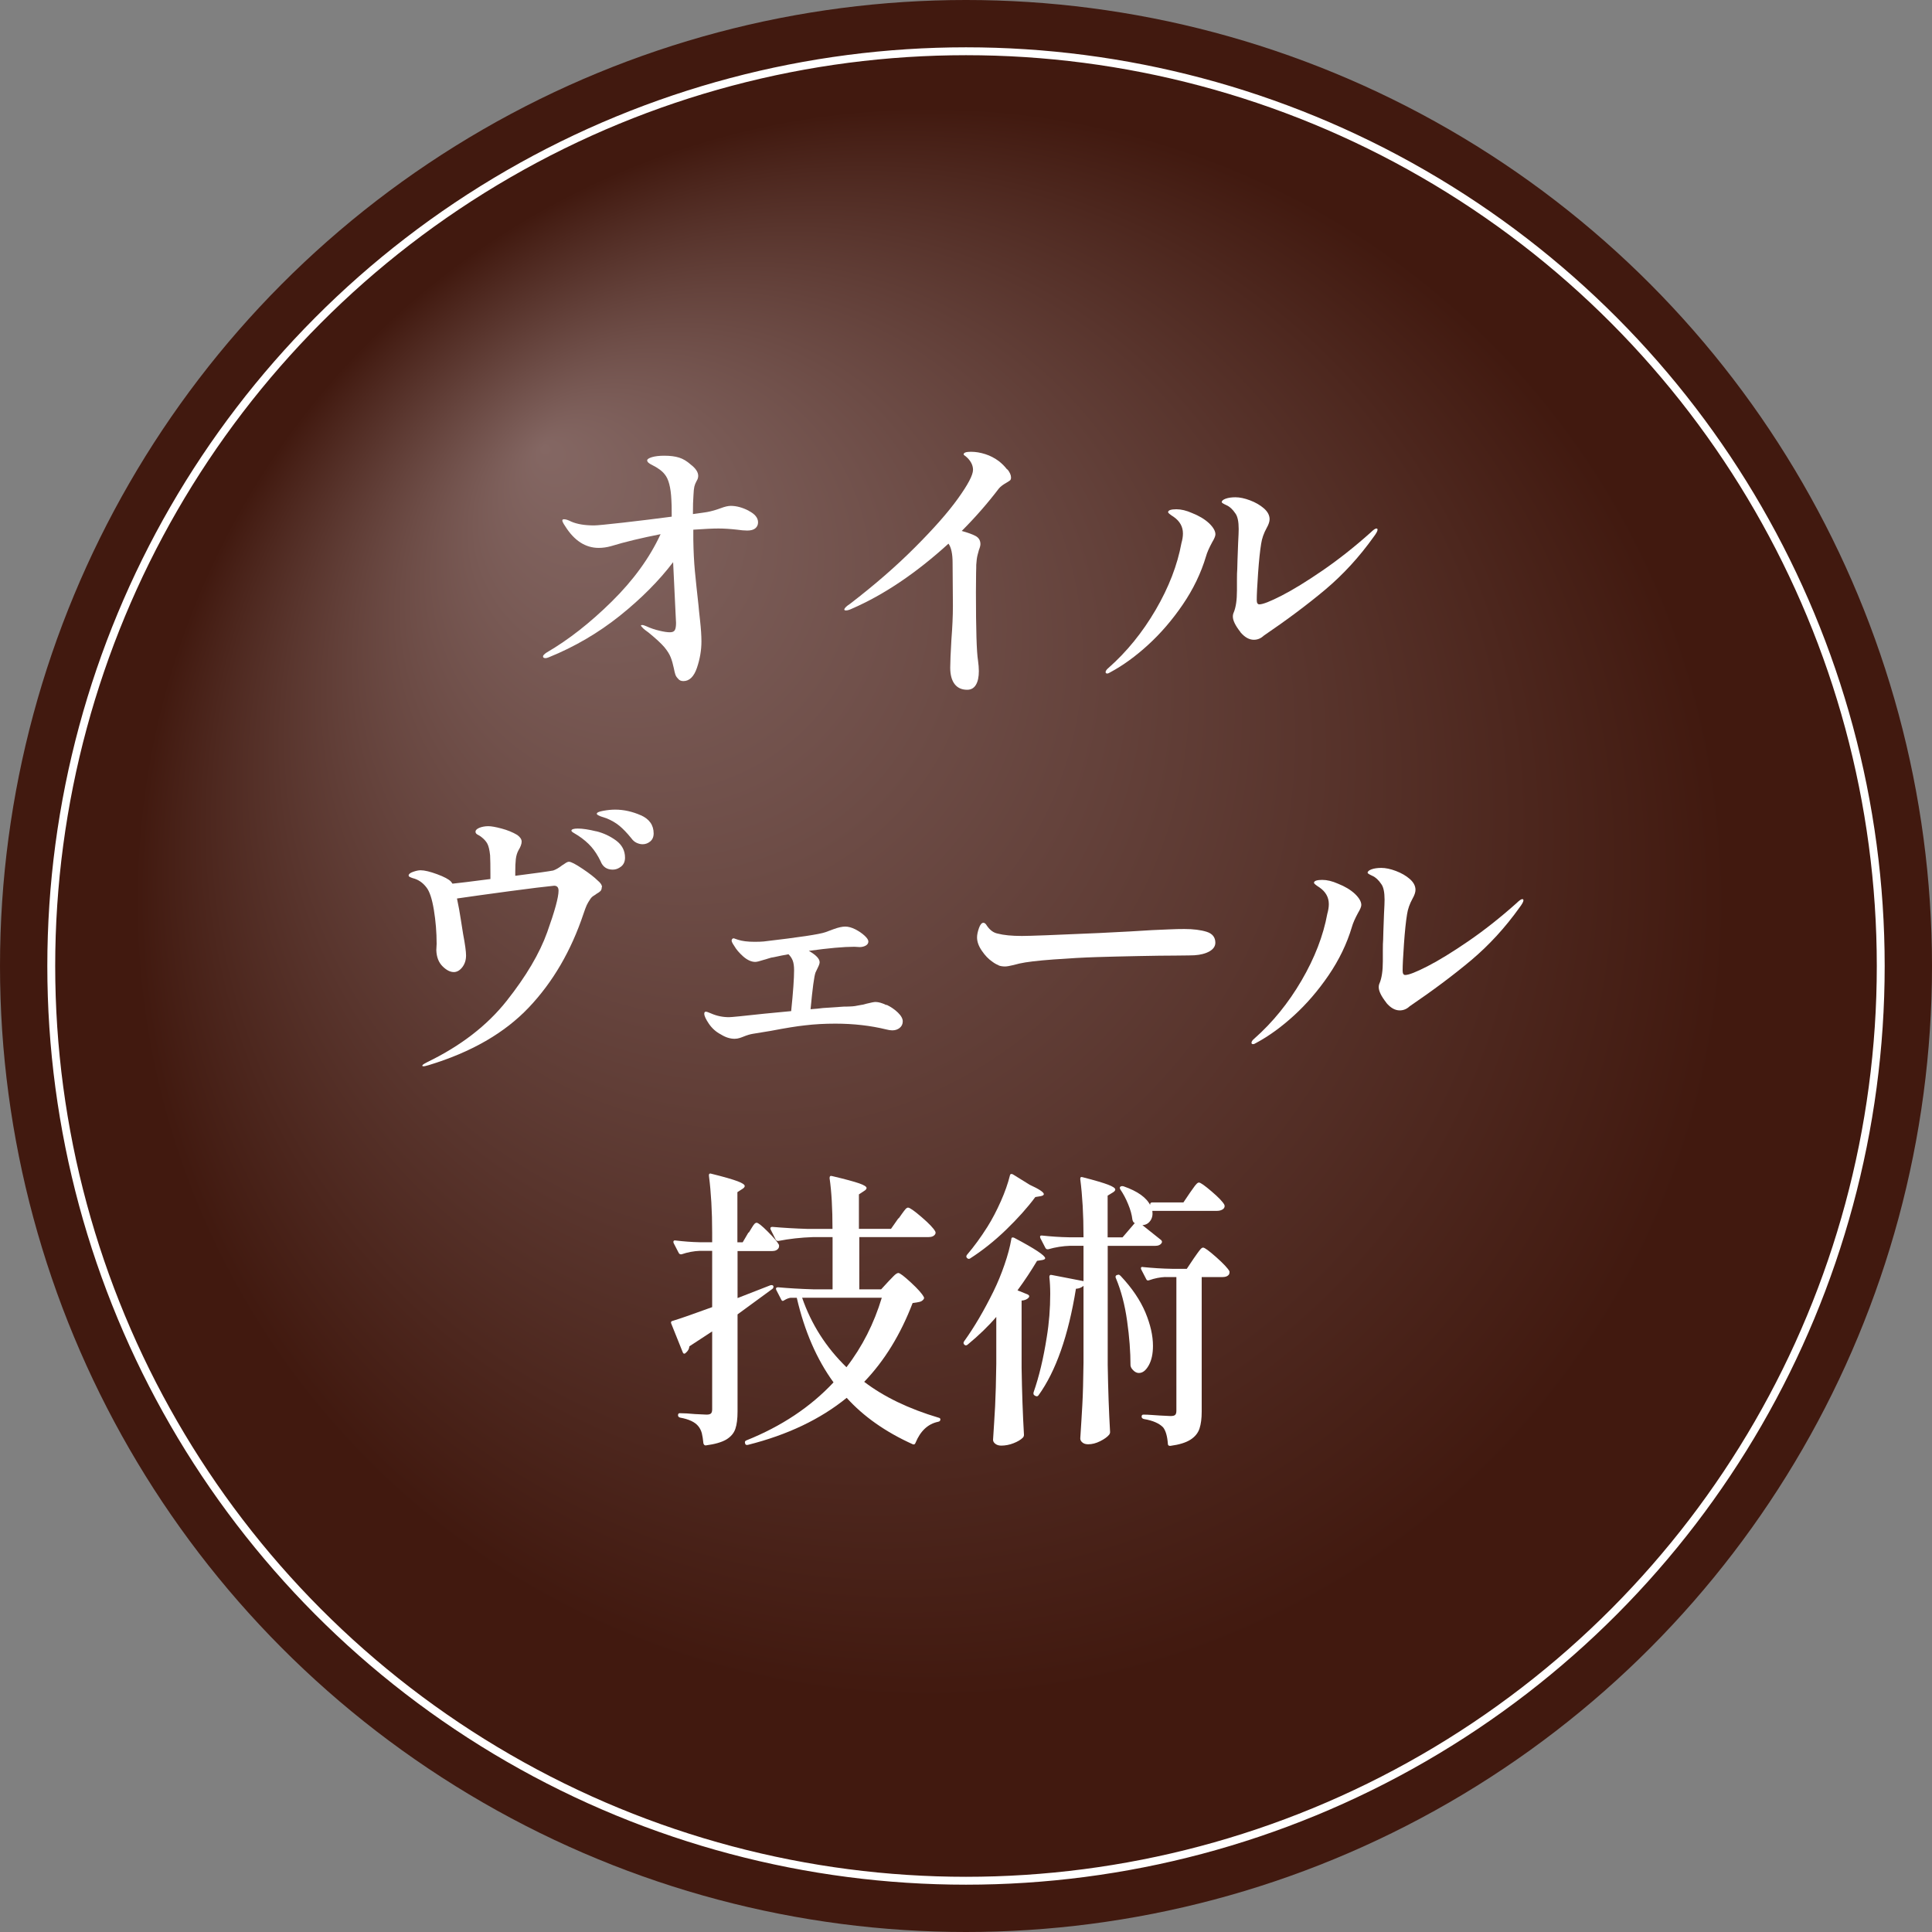 <?xml version="1.0" encoding="UTF-8"?>
<svg id="_レイヤー_2" data-name="レイヤー 2" xmlns="http://www.w3.org/2000/svg" width="245" height="245" xmlns:xlink="http://www.w3.org/1999/xlink" viewBox="0 0 245 245">
  <rect x="0" y="0" width="245" height="245" fill="#808080" stroke="none"/>
  <defs>
    <style>
      .cls-1 {
        fill: url(#_名称未設定グラデーション_62);
      }

      .cls-1, .cls-2 {
        stroke-width: 0px;
      }

      .cls-3 {
        fill: none;
        stroke: #fff;
        stroke-miterlimit: 10;
      }

      .cls-2 {
        fill: #fff;
      }
    </style>
    <radialGradient id="_名称未設定グラデーション_62" data-name="名称未設定グラデーション 62" cx="118.17" cy="114.68" fx="68.86" fy="56.64" r="101.05" gradientUnits="userSpaceOnUse">
      <stop offset="0" stop-color="#846763"/>
      <stop offset="1" stop-color="#41190f"/>
    </radialGradient>
  </defs>
  <g id="_レイヤー_8" data-name="レイヤー 8">
    <g>
      <g>
        <circle class="cls-1" cx="122.5" cy="122.5" r="122.5"/>
        <circle class="cls-3" cx="122.5" cy="122.5" r="116"/>
      </g>
      <g>
        <path class="cls-2" d="M94.95,64.78c.79.41,1.18.89,1.18,1.46,0,.32-.12.57-.35.76-.23.19-.57.28-1.02.28-.37,0-.8-.04-1.29-.11-.89-.1-1.68-.15-2.37-.15s-1.75.05-3.18.15v1.22c.02,1.5.09,2.85.2,4.03.11,1.18.27,2.64.46,4.37.02.3.09.94.2,1.94.11,1,.17,1.87.17,2.61,0,1.11-.19,2.23-.57,3.35-.38,1.12-.96,1.68-1.72,1.68-.3,0-.52-.1-.67-.3-.17-.17-.29-.35-.35-.54s-.13-.46-.2-.83c-.1-.49-.23-.94-.39-1.35-.16-.41-.43-.83-.8-1.28-.4-.47-1.06-1.08-2-1.85-.35-.25-.57-.42-.67-.52-.2-.2-.3-.32-.3-.37s.05-.07.15-.07c.12,0,.3.05.52.15.54.25,1.1.44,1.67.57.57.14,1.01.2,1.33.2s.53-.09.63-.28c.1-.18.15-.49.15-.91l-.07-1.41-.3-6.29c-1.78,2.34-4.03,4.61-6.75,6.79-2.73,2.18-5.73,3.94-9.01,5.27-.17.07-.31.11-.41.11-.22,0-.33-.07-.33-.22,0-.12.15-.28.44-.48,2.76-1.6,5.52-3.76,8.27-6.47,2.75-2.71,4.82-5.56,6.2-8.55-2.39.47-4.49.97-6.29,1.52-.54.15-1.06.22-1.55.22-1.68,0-3.1-.91-4.25-2.74-.02-.02-.09-.13-.2-.31-.11-.19-.17-.33-.17-.43s.07-.15.22-.15c.22,0,.53.1.92.3.74.32,1.7.48,2.89.48.37,0,1.58-.12,3.64-.35,2.06-.23,4.13-.49,6.2-.76v-.26c0-.89-.01-1.5-.04-1.85-.07-1.6-.36-2.69-.85-3.26-.32-.42-.85-.81-1.59-1.18-.42-.2-.63-.39-.63-.59,0-.15.2-.28.61-.41.41-.12.93-.18,1.57-.18.74,0,1.36.08,1.87.24.51.16.99.45,1.46.87.64.49.96.97.96,1.44,0,.22-.06.43-.19.63-.15.27-.25.52-.3.74-.05.22-.09.58-.11,1.07-.05.62-.07,1.42-.07,2.41,1.08-.15,1.69-.23,1.81-.26.54-.1,1.11-.26,1.7-.48.52-.2.95-.3,1.29-.3.71,0,1.47.2,2.26.61Z"/>
        <path class="cls-2" d="M127.75,59.51c.31.39.46.74.46,1.04,0,.17-.04.3-.13.37-.09.07-.24.17-.46.3-.44.25-.76.49-.96.74-1.41,1.85-2.97,3.64-4.7,5.37.79.22,1.37.43,1.74.63.42.22.63.57.63,1.04,0,.17-.06.42-.19.74-.02.07-.08.28-.17.63-.09.35-.14.76-.17,1.26,0,.17,0,.52-.02,1.04-.01.52-.02,1.33-.02,2.44,0,4.74.09,7.61.26,8.62.07.52.11.97.11,1.37,0,.74-.12,1.32-.37,1.74-.25.42-.62.63-1.11.63-.69,0-1.22-.24-1.59-.72-.37-.48-.56-1.18-.56-2.09,0-.64.05-1.83.15-3.55.12-1.55.19-2.98.19-4.29l-.04-5.44c0-1.13-.17-1.95-.52-2.44-4.1,3.73-8.18,6.48-12.25,8.25-.32.15-.57.22-.74.22-.15,0-.22-.04-.22-.11,0-.17.25-.42.74-.74,3.11-2.39,5.85-4.77,8.21-7.14,2.37-2.37,4.19-4.43,5.46-6.2s1.91-2.98,1.91-3.64c0-.52-.22-1.01-.67-1.48-.12-.12-.24-.22-.35-.3s-.17-.14-.17-.18c0-.22.31-.33.92-.33s1.2.1,1.83.3,1.21.51,1.76.92c.37.3.71.64,1.02,1.04Z"/>
        <path class="cls-2" d="M140.2,85.26c0-.17.12-.36.37-.56,2.32-2.05,4.31-4.5,5.98-7.36s2.76-5.69,3.27-8.47c.12-.42.19-.83.19-1.22,0-.86-.4-1.57-1.18-2.11-.47-.3-.7-.49-.7-.59,0-.12.09-.22.28-.28.19-.06.44-.09.76-.09.62,0,1.28.16,2,.48.89.35,1.6.78,2.15,1.29.54.52.81.99.81,1.41,0,.22-.14.55-.41,1-.39.72-.65,1.31-.78,1.78-.64,2.15-1.63,4.19-2.96,6.14s-2.8,3.65-4.4,5.11c-1.6,1.46-3.18,2.6-4.74,3.44-.2.12-.33.18-.41.18-.15,0-.22-.05-.22-.15ZM157.3,80.15c-.64-.81-.96-1.47-.96-1.96,0-.2.04-.37.11-.52.27-.64.41-1.57.41-2.78v-1.37c0-.59.01-1.05.04-1.37,0-.34.04-1.44.11-3.29.05-.89.07-1.48.07-1.78,0-.94-.14-1.59-.41-1.96-.35-.52-.72-.87-1.13-1.05-.41-.19-.61-.31-.61-.39,0-.17.17-.32.5-.44.33-.12.75-.18,1.24-.18.54,0,1.16.13,1.85.39.69.26,1.28.6,1.76,1.02.48.42.72.88.72,1.37,0,.3-.12.67-.37,1.11-.37.67-.6,1.33-.7,2-.15.91-.28,2.16-.39,3.74-.11,1.58-.17,2.71-.17,3.4,0,.37.11.55.33.55.44,0,1.39-.37,2.83-1.11s3.17-1.8,5.18-3.18c2.01-1.38,4.04-2.98,6.09-4.81.35-.34.59-.52.74-.52.1,0,.15.05.15.15,0,.17-.16.47-.48.89-1.83,2.57-3.88,4.8-6.16,6.72-2.28,1.91-4.88,3.85-7.79,5.83-.37.35-.79.52-1.26.52-.59,0-1.16-.32-1.7-.96Z"/>
        <path class="cls-2" d="M76.31,112.5c0,.22-.06.39-.17.5s-.28.23-.5.35c-.05.05-.17.13-.35.24-.19.11-.34.27-.46.46-.17.25-.31.49-.43.74-.11.25-.24.59-.39,1.04-1.58,4.74-3.9,8.72-6.97,11.95-3.07,3.23-7.3,5.66-12.67,7.29-.35.1-.56.15-.63.15-.12,0-.19-.03-.19-.07,0-.07.1-.17.3-.28.2-.11.32-.18.37-.2,4.22-2.05,7.56-4.63,10.03-7.75,2.47-3.12,4.18-6.02,5.14-8.7.96-2.68,1.44-4.43,1.44-5.27,0-.42-.19-.63-.56-.63-1.04.1-2.94.33-5.7.7-2.76.37-4.97.68-6.62.92.2.94.36,1.81.48,2.63l.3,1.89c.25,1.31.37,2.21.37,2.7,0,.59-.16,1.09-.48,1.5-.32.41-.68.61-1.07.61-.47,0-.95-.25-1.44-.74-.49-.49-.75-1.17-.78-2.04l.04-.81c0-1.46-.12-2.89-.35-4.29-.23-1.41-.55-2.36-.94-2.85-.47-.62-1.05-1.01-1.74-1.18-.15-.05-.27-.1-.37-.15-.1-.05-.15-.11-.15-.19,0-.17.19-.33.56-.46.37-.13.69-.2.96-.2.49,0,1.19.17,2.09.5s1.49.65,1.76.94l.19.26c.74-.07,2.34-.27,4.81-.59v-.59c0-1.06-.01-1.86-.04-2.41-.07-.69-.19-1.18-.35-1.48-.16-.3-.41-.58-.76-.85-.12-.1-.25-.18-.37-.24-.12-.06-.22-.12-.28-.19-.06-.06-.09-.14-.09-.24,0-.2.17-.36.5-.5.33-.13.71-.2,1.13-.2.37,0,.93.1,1.68.3.75.2,1.41.47,1.98.81.37.27.56.55.56.85s-.14.67-.41,1.11c-.17.32-.28.69-.33,1.11-.05.42-.07.96-.07,1.63v.48c2.69-.34,4.29-.57,4.81-.67.35-.12.73-.34,1.15-.67.05-.02.17-.1.37-.24.2-.14.36-.2.48-.2.27,0,.84.3,1.72.89.88.59,1.51,1.08,1.91,1.48.37.3.56.58.56.85ZM75.6,105.41c.94.23,1.78.63,2.53,1.18.75.56,1.13,1.28,1.13,2.17,0,.49-.17.87-.5,1.13-.33.26-.68.39-1.05.39-.76,0-1.28-.36-1.55-1.07-.35-.72-.74-1.33-1.18-1.83-.44-.5-1-.98-1.67-1.42-.15-.1-.33-.21-.54-.33-.21-.12-.31-.22-.31-.3.02-.17.3-.26.81-.26.62,0,1.39.12,2.33.35ZM81.26,103.38c1.08.48,1.63,1.25,1.63,2.31,0,.44-.15.78-.44,1.02s-.62.35-.96.35c-.25,0-.5-.06-.76-.18-.26-.12-.49-.32-.68-.59-.54-.67-1.04-1.18-1.48-1.55-.44-.37-.99-.69-1.63-.96-.22-.07-.43-.14-.61-.2s-.34-.12-.46-.19c-.12-.06-.19-.13-.19-.2,0-.15.27-.27.81-.37.54-.1,1.05-.15,1.52-.15,1.08,0,2.17.24,3.26.72Z"/>
        <path class="cls-2" d="M112.45,127.43c.54.26,1.02.59,1.42.98.41.4.61.77.61,1.11s-.13.62-.39.83c-.26.21-.57.31-.94.31-.22,0-.47-.04-.74-.11-2-.49-4.16-.74-6.48-.74-1.36,0-2.65.07-3.88.22-.96.1-2.4.33-4.33.7-1.21.2-1.96.32-2.26.37-.32.05-.73.17-1.22.37-.05.03-.19.07-.41.15-.22.07-.44.11-.67.11-.57,0-1.15-.18-1.74-.55-.62-.32-1.12-.77-1.52-1.35-.39-.58-.59-1-.59-1.28,0-.17.07-.26.22-.26.07,0,.28.07.63.22.72.32,1.48.48,2.29.48.3,0,1.78-.15,4.44-.44l3.44-.33c.25-2.42.37-4.14.37-5.18,0-.52-.06-.93-.17-1.22s-.29-.57-.54-.81c-.57.1-1.18.22-1.85.37-.22.02-.46.08-.72.17-.26.09-.45.14-.57.17-.52.17-.88.26-1.07.26-.49,0-1-.23-1.52-.68-.52-.46-.9-.91-1.15-1.35-.22-.32-.33-.54-.33-.67,0-.07.02-.14.07-.2.05-.06.1-.09.15-.09.07,0,.16.02.26.07l.33.11c.52.17,1.21.26,2.07.26.49,0,.89-.01,1.18-.04,4.46-.52,7.08-.91,7.84-1.18.12-.05.47-.18,1.05-.39.58-.21,1.07-.32,1.46-.32s.82.12,1.28.35c.46.24.84.5,1.17.8.32.3.48.54.48.74,0,.22-.11.39-.33.52-.22.12-.48.19-.78.19l-.67-.04c-1.33,0-3.26.17-5.77.52.91.52,1.37,1,1.37,1.44,0,.15-.07.37-.22.67s-.25.51-.3.63c-.17.44-.38,2-.63,4.66.69-.05,1.21-.1,1.55-.15l2.66-.18c.17,0,.45,0,.83-.02.38-.01.8-.07,1.24-.17.22-.02.49-.09.81-.18.59-.15.97-.22,1.15-.22.37,0,.83.13,1.37.39Z"/>
        <path class="cls-2" d="M126.63,122.4c-.25-.09-.52-.24-.81-.46-.47-.32-.91-.78-1.31-1.37-.41-.59-.61-1.16-.61-1.7,0-.32.08-.71.24-1.17.16-.46.35-.68.57-.68.15,0,.3.12.44.37.39.57.85.9,1.37,1,.76.2,1.79.3,3.07.3.96,0,4.22-.12,9.77-.37,3.06-.15,5.3-.27,6.73-.37.57-.02,1.26-.06,2.07-.09.81-.04,1.49-.05,2.04-.05,1.13,0,2.07.12,2.81.35.74.23,1.11.7,1.11,1.39,0,.44-.25.81-.74,1.09-.49.28-1.13.45-1.92.5-.1,0-.33,0-.7.02-.37.01-.95.02-1.74.02-1.16,0-2.71.02-4.64.06-1.94.04-3.71.08-5.31.13-1.6.05-3.42.15-5.46.3-2.04.15-3.48.32-4.35.52l-.74.19c-.49.12-.85.18-1.07.18-.3,0-.57-.04-.81-.13Z"/>
        <path class="cls-2" d="M158.7,132.26c0-.17.12-.36.37-.56,2.32-2.05,4.31-4.5,5.98-7.36s2.76-5.69,3.27-8.47c.12-.42.19-.83.19-1.22,0-.86-.4-1.57-1.18-2.11-.47-.3-.7-.49-.7-.59,0-.12.09-.22.28-.28.19-.06.44-.09.76-.09.62,0,1.28.16,2,.48.89.35,1.6.78,2.15,1.29.54.52.81.99.81,1.41,0,.22-.14.55-.41,1-.39.72-.65,1.31-.78,1.78-.64,2.15-1.63,4.19-2.96,6.14s-2.8,3.65-4.4,5.11c-1.6,1.46-3.18,2.6-4.74,3.44-.2.12-.33.18-.41.18-.15,0-.22-.05-.22-.15ZM175.8,127.15c-.64-.81-.96-1.47-.96-1.96,0-.2.04-.37.11-.52.27-.64.41-1.57.41-2.78v-1.37c0-.59.01-1.05.04-1.37,0-.34.04-1.44.11-3.29.05-.89.07-1.48.07-1.78,0-.94-.14-1.59-.41-1.96-.35-.52-.72-.87-1.13-1.05-.41-.19-.61-.31-.61-.39,0-.17.17-.32.5-.44.33-.12.75-.18,1.24-.18.54,0,1.16.13,1.85.39.69.26,1.28.6,1.76,1.02.48.42.72.88.72,1.37,0,.3-.12.67-.37,1.11-.37.67-.6,1.33-.7,2-.15.91-.28,2.16-.39,3.74-.11,1.58-.17,2.71-.17,3.4,0,.37.11.55.33.55.44,0,1.39-.37,2.83-1.11s3.17-1.8,5.18-3.18c2.01-1.38,4.04-2.98,6.09-4.81.35-.34.59-.52.74-.52.1,0,.15.05.15.15,0,.17-.16.47-.48.89-1.83,2.57-3.88,4.8-6.16,6.72-2.28,1.91-4.88,3.85-7.79,5.83-.37.35-.79.52-1.26.52-.59,0-1.16-.32-1.7-.96Z"/>
        <path class="cls-2" d="M94.95,156.32c.1-.15.22-.34.35-.57.14-.23.25-.41.35-.52.1-.11.2-.17.3-.17.2,0,.67.38,1.42,1.13.75.75,1.23,1.31,1.42,1.68.02.12.01.25-.04.37-.15.27-.43.41-.85.41h-4.37v5.96l4.18-1.63c.1-.02.18-.02.24,0,.06.03.1.06.13.11v.11c0,.1-.05.19-.15.26l-4.4,3.22v12.32c0,.91-.09,1.65-.28,2.2s-.57,1-1.15,1.35c-.58.34-1.44.59-2.57.74h-.07c-.12,0-.21-.09-.26-.26-.05-.52-.12-.94-.2-1.28-.09-.33-.23-.62-.43-.87-.42-.54-1.2-.91-2.33-1.11-.17-.05-.26-.15-.26-.3,0-.17.07-.26.22-.26.54,0,1.18.04,1.92.11l1.48.07c.27,0,.46-.05.56-.15.1-.1.15-.27.15-.52v-9.88l-2.89,1.89c-.02.32-.18.6-.48.85-.07.07-.15.1-.22.07-.07-.02-.12-.09-.15-.19l-1.44-3.59s-.04-.07-.04-.15c0-.12.07-.2.22-.22.99-.3,2.65-.88,5-1.74v-7.14h-1.55c-.76.03-1.54.17-2.33.44h-.11c-.1,0-.19-.06-.26-.19l-.63-1.22-.04-.15c0-.17.1-.23.3-.19,1.01.12,2.02.2,3.03.22h1.59v-1.22c0-2.71-.14-5.12-.41-7.21v-.07c0-.2.11-.26.33-.18,1.58.39,2.68.71,3.29.94.62.23.92.44.92.61,0,.12-.1.25-.3.37l-.63.41v6.36h.67l.74-1.26ZM113.97,154.5c.1-.15.24-.35.43-.61.19-.26.33-.45.44-.57.11-.12.22-.18.31-.18.22,0,.8.41,1.74,1.22.94.81,1.5,1.41,1.7,1.78.07.12.07.25,0,.37-.15.25-.44.37-.89.37h-8.73v6.62h2.77l.96-1.04c.12-.12.32-.33.59-.61.27-.28.48-.42.63-.42.2,0,.73.41,1.61,1.22.88.81,1.41,1.42,1.61,1.81.07.1.06.21-.04.33-.12.15-.28.25-.48.3-.2.05-.49.1-.89.15-1.53,4-3.58,7.33-6.14,9.99,2.49,1.9,5.64,3.42,9.44,4.55.15.03.22.1.22.22,0,.17-.1.27-.3.3-1.28.27-2.23,1.16-2.85,2.66-.07.2-.2.26-.37.18-3.43-1.55-6.22-3.51-8.36-5.88-3.33,2.71-7.5,4.7-12.51,5.96-.2.05-.32,0-.37-.15v-.04c-.07-.17-.02-.3.15-.37,4.44-1.78,8.13-4.23,11.06-7.36-2.12-2.91-3.68-6.49-4.66-10.73h-.78c-.22.03-.48.12-.78.3-.2.15-.33.12-.41-.07l-.63-1.22-.04-.15c0-.12.09-.19.26-.19,1.33.12,2.82.21,4.48.26h2.44v-6.62h-2.52c-1.5.05-2.95.21-4.33.48h-.11c-.1,0-.19-.06-.26-.18l-.63-1.26s-.04-.07-.04-.15c0-.12.09-.19.26-.19,1.36.12,2.86.21,4.51.26h3.11c0-2.59-.12-4.74-.37-6.44,0-.25.11-.33.33-.26,1.65.39,2.79.7,3.42.92s.94.42.94.59c0,.12-.1.25-.3.37l-.67.44v4.37h4.07l.93-1.33ZM101.72,164.57c1.16,3.36,3.03,6.29,5.62,8.81,2-2.59,3.49-5.53,4.48-8.81h-10.1Z"/>
        <path class="cls-2" d="M126.33,167.01c-.99,1.16-2.2,2.33-3.63,3.51-.15.12-.28.12-.41,0-.12-.12-.14-.26-.04-.41,1.28-1.78,2.53-3.9,3.74-6.36.52-1.06.98-2.18,1.39-3.37.41-1.18.7-2.27.87-3.26,0-.1.04-.16.11-.19.07-.02.16-.01.26.04,2.61,1.38,3.92,2.25,3.92,2.59,0,.1-.11.17-.33.22l-.7.11c-.72,1.21-1.54,2.46-2.48,3.74l1.29.52c.1.05.16.11.19.17.02.06.01.13-.04.2-.2.25-.51.38-.92.41v8.55c.05,3.08.15,5.91.3,8.47,0,.15-.05.27-.15.37-.27.27-.67.5-1.18.7s-1.04.3-1.55.3c-.3,0-.54-.07-.74-.22-.2-.15-.3-.32-.3-.52.1-1.46.18-2.87.26-4.24.07-1.37.12-3.16.15-5.38v-5.96ZM128.2,148.88c.06-.02.14-.01.24.04l2.15,1.33c1.18.54,1.78.94,1.78,1.18,0,.12-.14.21-.41.26l-.67.11c-1.01,1.36-2.25,2.74-3.72,4.16-1.47,1.42-2.99,2.63-4.57,3.64-.12.07-.25.05-.37-.07-.12-.12-.12-.26,0-.41.89-1.04,1.75-2.22,2.59-3.55.62-.99,1.18-2.07,1.7-3.24.52-1.17.9-2.26,1.15-3.27.02-.1.07-.16.13-.18ZM150.93,151.21c.07-.1.2-.27.37-.52.17-.25.31-.43.43-.55.11-.12.22-.18.31-.18.2,0,.73.38,1.61,1.13.88.75,1.41,1.31,1.61,1.68l.04.15c0,.2-.09.35-.28.46s-.41.17-.68.17h-8.21c.07.49-.01.91-.26,1.26-.25.35-.58.53-1,.55l2.37,1.89c.12.12.15.25.07.37-.15.25-.43.37-.85.37h-5.99v15.1c.05,3.06.15,5.9.3,8.51,0,.12-.04.23-.11.33-.25.3-.63.57-1.15.83s-1.02.39-1.52.39c-.3,0-.54-.07-.72-.22-.19-.15-.28-.32-.28-.52.1-1.46.18-2.87.26-4.24s.12-3.16.15-5.38v-9.73c-.25.22-.57.35-.96.37-.96,5.94-2.54,10.45-4.74,13.5-.05.07-.11.12-.19.13-.07.01-.15,0-.22-.05l-.07-.04c-.15-.07-.2-.21-.15-.41.69-1.97,1.25-4.3,1.67-6.99.3-1.83.44-3.65.44-5.48,0-.81-.04-1.53-.11-2.15,0-.22.1-.31.3-.26l4.03.78v-4.48h-1.7c-.91.03-1.84.17-2.77.44h-.11c-.1,0-.19-.06-.26-.19l-.63-1.22s-.04-.11-.04-.18c0-.12.09-.17.26-.15,1.11.12,2.24.2,3.4.22h1.85v-.15c0-2.71-.14-5.12-.41-7.21v-.07c0-.2.11-.26.33-.18,1.53.39,2.6.71,3.2.94.6.23.91.44.91.61,0,.12-.1.25-.3.37l-.67.41v5.29h1.89l1.55-1.81-.11-.07c-.07-.05-.14-.17-.19-.37-.07-.62-.25-1.27-.54-1.96-.28-.69-.61-1.31-.98-1.85-.1-.17-.1-.3,0-.37.1-.07.23-.09.41-.04,1.78.62,2.91,1.43,3.4,2.44l-.04-.07v-.07c0-.17.09-.26.26-.26h3.96l.85-1.26ZM141.46,161.94c0-.12.06-.21.19-.26h.04l.15-.04c.07,0,.16.05.26.15,1.46,1.55,2.5,3.1,3.15,4.64.64,1.54.96,2.95.96,4.24,0,1.01-.18,1.84-.54,2.48-.36.64-.77.96-1.24.96-.35,0-.67-.21-.96-.63-.07-.15-.11-.26-.11-.33,0-1.73-.14-3.61-.43-5.64-.28-2.03-.76-3.84-1.42-5.42-.02-.02-.04-.07-.04-.15ZM147.75,161.94c-.64.03-1.32.16-2.03.41-.17.07-.3.02-.37-.15l-.63-1.22-.04-.15c0-.15.1-.2.3-.15,1.18.12,2.39.2,3.63.22h1.89l.89-1.33c.1-.15.24-.35.43-.61s.33-.45.44-.57c.11-.12.22-.18.31-.18.2,0,.75.41,1.67,1.22.91.81,1.47,1.41,1.67,1.78.02.12.01.25-.04.37-.15.25-.44.37-.89.37h-2.59v17.06c0,.86-.09,1.58-.28,2.15s-.57,1.04-1.15,1.41c-.58.37-1.42.63-2.53.78h-.07c-.17,0-.26-.09-.26-.26-.07-.96-.27-1.65-.59-2.07-.49-.52-1.31-.88-2.44-1.07-.2-.05-.3-.15-.3-.3,0-.17.07-.26.22-.26.32,0,.66.01,1.02.04.36.03.7.05,1.02.07l1.41.07c.3,0,.49-.05.59-.15.1-.1.15-.27.15-.52v-16.95h-1.41Z"/>
      </g>
    </g>
  </g>
</svg>